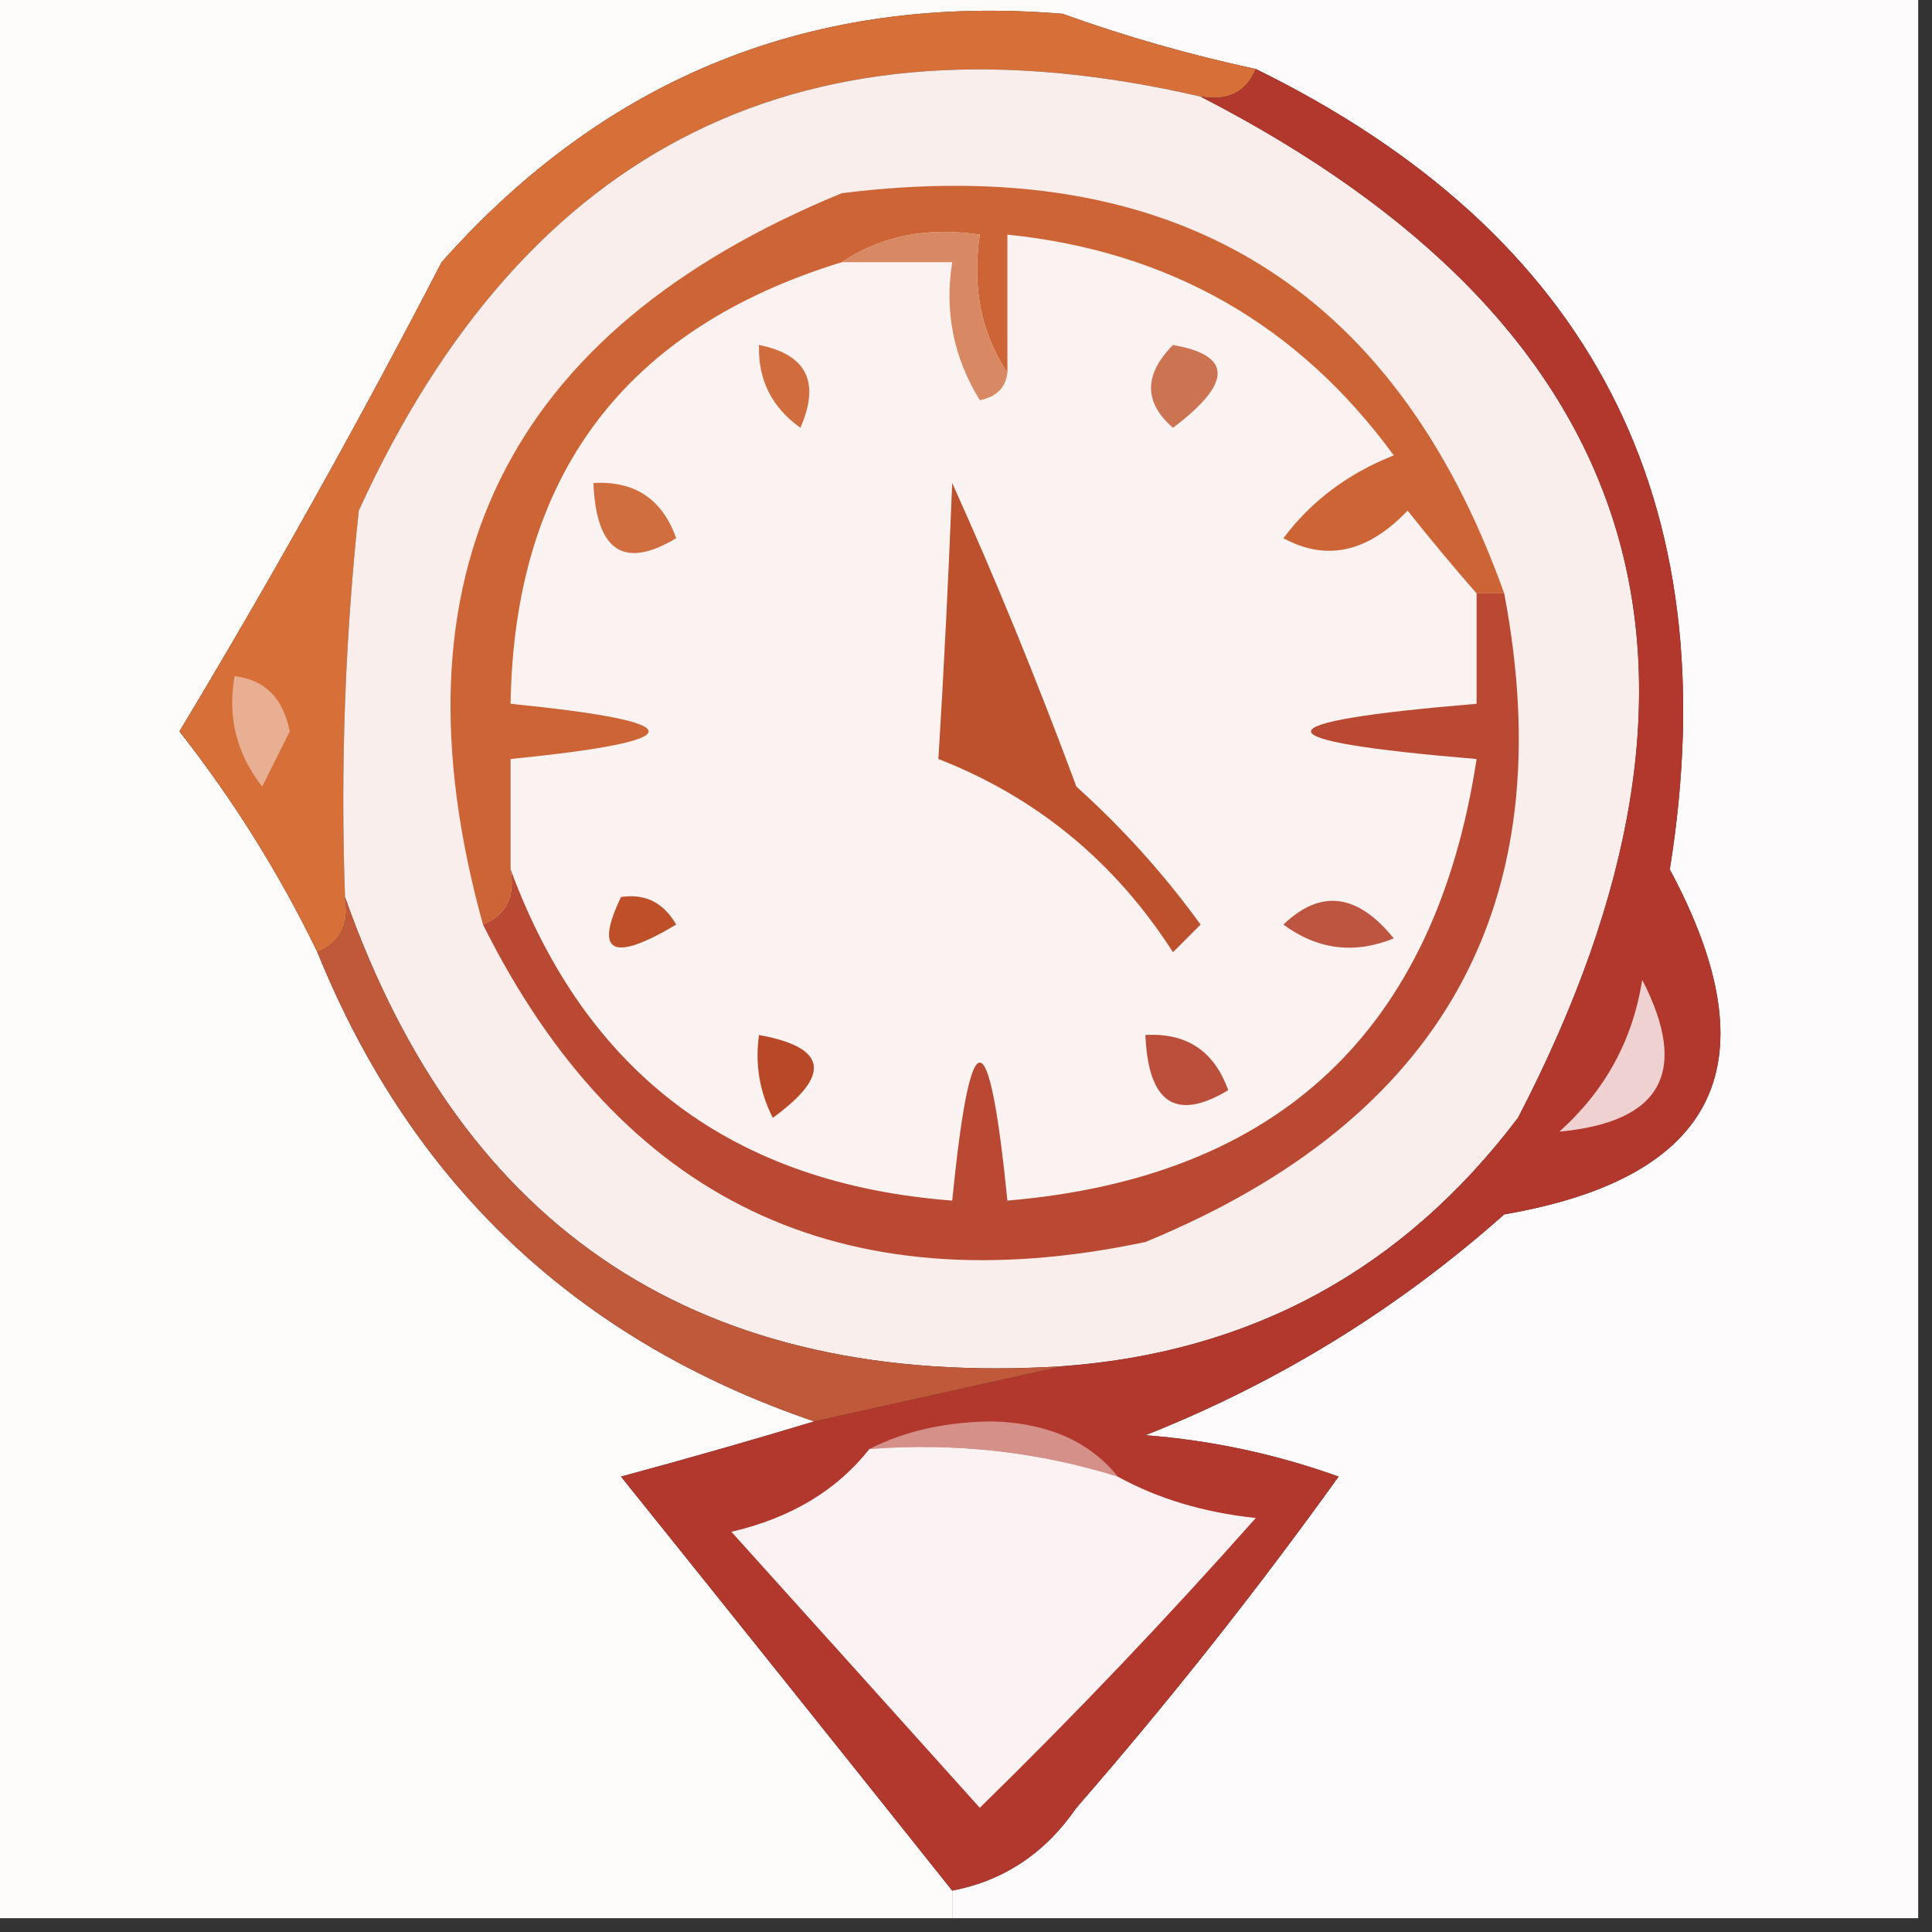 <svg xmlns="http://www.w3.org/2000/svg" xmlns:xlink="http://www.w3.org/1999/xlink" width="70px" height="70px" style="shape-rendering:geometricPrecision; text-rendering:geometricPrecision; image-rendering:optimizeQuality; fill-rule:evenodd; clip-rule:evenodd"><rect width="100%" height="100%" fill="#333333" stroke="none"/><g><path style="opacity:1" fill="#fefcfb" d="M -0.5,-0.5 C 12.5,-0.5 25.5,-0.5 38.5,-0.5C 38.5,-0.167 38.5,0.167 38.5,0.5C 29.487,-0.242 21.987,2.758 16,9.5C 12.979,15.332 9.812,20.998 6.5,26.5C 8.45,28.98 10.117,31.646 11.5,34.5C 14.902,42.901 20.902,48.568 29.5,51.5C 27.302,52.165 24.969,52.832 22.5,53.5C 26.547,58.538 30.547,63.538 34.5,68.5C 34.5,68.833 34.5,69.167 34.5,69.5C 22.833,69.5 11.167,69.5 -0.5,69.5C -0.5,46.167 -0.5,22.833 -0.5,-0.5 Z"></path></g><g><path style="opacity:1" fill="#fdfbfb" d="M 38.5,0.5 C 38.5,0.167 38.5,-0.167 38.5,-0.5C 48.833,-0.5 59.167,-0.5 69.5,-0.5C 69.5,22.833 69.5,46.167 69.5,69.5C 57.833,69.5 46.167,69.5 34.5,69.5C 34.5,69.167 34.5,68.833 34.5,68.5C 36.371,68.141 37.871,67.141 39,65.5C 42.357,61.644 45.524,57.644 48.5,53.5C 46.234,52.686 43.901,52.186 41.5,52C 46.302,50.099 50.636,47.432 54.5,44C 62.251,42.663 64.251,38.497 60.5,31.5C 62.649,18.131 57.649,8.464 45.5,2.5C 43.105,1.985 40.772,1.319 38.5,0.5 Z"></path></g><g><path style="opacity:1" fill="#d77038" d="M 38.5,0.5 C 40.772,1.319 43.105,1.985 45.5,2.5C 45.158,3.338 44.492,3.672 43.5,3.5C 29.239,0.197 19.072,5.197 13,18.5C 12.501,23.155 12.334,27.822 12.5,32.5C 12.672,33.492 12.338,34.158 11.5,34.5C 10.117,31.646 8.45,28.98 6.5,26.5C 9.812,20.998 12.979,15.332 16,9.5C 21.987,2.758 29.487,-0.242 38.5,0.5 Z"></path></g><g><path style="opacity:1" fill="#f9eeeb" d="M 43.5,3.5 C 59.658,11.814 63.491,24.148 55,40.5C 50.843,45.995 45.343,48.995 38.5,49.5C 25.445,50.319 16.778,44.652 12.5,32.5C 12.334,27.822 12.501,23.155 13,18.5C 19.072,5.197 29.239,0.197 43.5,3.5 Z"></path></g><g><path style="opacity:1" fill="#fbf3f1" d="M 53.5,21.5 C 53.5,22.833 53.5,24.167 53.5,25.5C 45.5,26.167 45.5,26.833 53.5,27.5C 52,37.335 46.334,42.668 36.5,43.5C 35.833,36.833 35.167,36.833 34.5,43.5C 26.569,42.895 21.235,38.895 18.5,31.5C 18.5,30.167 18.5,28.833 18.5,27.5C 25.167,26.833 25.167,26.167 18.5,25.5C 18.625,17.248 22.625,11.914 30.5,9.5C 31.833,9.5 33.167,9.5 34.5,9.5C 34.215,11.288 34.548,12.955 35.5,14.5C 36.107,14.376 36.44,14.043 36.5,13.5C 36.5,11.833 36.5,10.167 36.5,8.5C 42.375,9.103 47.042,11.77 50.5,16.5C 48.851,17.148 47.517,18.148 46.5,19.5C 48.061,20.347 49.561,20.014 51,18.5C 51.852,19.571 52.685,20.571 53.5,21.5 Z"></path></g><g><path style="opacity:1" fill="#cc6435" d="M 54.5,21.5 C 54.167,21.5 53.833,21.5 53.5,21.5C 52.685,20.571 51.852,19.571 51,18.5C 49.561,20.014 48.061,20.347 46.5,19.5C 47.517,18.148 48.851,17.148 50.5,16.5C 47.042,11.77 42.375,9.103 36.5,8.5C 36.5,10.167 36.5,11.833 36.5,13.5C 35.549,12.081 35.215,10.415 35.5,8.5C 33.585,8.216 31.919,8.549 30.5,9.5C 22.625,11.914 18.625,17.248 18.5,25.5C 25.167,26.167 25.167,26.833 18.5,27.5C 18.5,28.833 18.5,30.167 18.5,31.5C 18.672,32.492 18.338,33.158 17.5,33.5C 13.992,20.836 18.325,12.003 30.5,7C 42.509,5.494 50.509,10.327 54.5,21.5 Z"></path></g><g><path style="opacity:1" fill="#d88964" d="M 30.5,9.5 C 31.919,8.549 33.585,8.216 35.5,8.5C 35.215,10.415 35.549,12.081 36.5,13.5C 36.44,14.043 36.107,14.376 35.5,14.5C 34.548,12.955 34.215,11.288 34.5,9.5C 33.167,9.5 31.833,9.5 30.5,9.5 Z"></path></g><g><path style="opacity:1" fill="#d16d3d" d="M 27.5,12.5 C 29.225,12.842 29.725,13.842 29,15.5C 27.961,14.756 27.461,13.756 27.5,12.5 Z"></path></g><g><path style="opacity:1" fill="#cc7452" d="M 42.5,12.5 C 44.656,12.872 44.656,13.872 42.5,15.5C 41.438,14.575 41.438,13.575 42.5,12.5 Z"></path></g><g><path style="opacity:1" fill="#d16e3f" d="M 21.5,17.5 C 22.995,17.415 23.995,18.081 24.5,19.5C 22.604,20.639 21.604,19.973 21.5,17.5 Z"></path></g><g><path style="opacity:1" fill="#bd512d" d="M 34.5,17.5 C 36.06,20.953 37.56,24.62 39,28.5C 40.685,30.017 42.185,31.684 43.5,33.5C 43.167,33.833 42.833,34.167 42.5,34.5C 40.396,31.225 37.563,28.891 34,27.5C 34.201,24.223 34.368,20.89 34.5,17.5 Z"></path></g><g><path style="opacity:1" fill="#e8af93" d="M 8.5,24.5 C 9.586,24.62 10.253,25.287 10.5,26.5C 10.167,27.167 9.833,27.833 9.5,28.5C 8.571,27.311 8.238,25.978 8.5,24.5 Z"></path></g><g><path style="opacity:1" fill="#b94932" d="M 53.5,21.5 C 53.833,21.5 54.167,21.5 54.5,21.5C 56.635,32.718 52.302,40.552 41.5,45C 30.486,47.326 22.486,43.492 17.5,33.5C 18.338,33.158 18.672,32.492 18.5,31.5C 21.235,38.895 26.569,42.895 34.5,43.5C 35.167,36.833 35.833,36.833 36.5,43.5C 46.334,42.668 52,37.335 53.5,27.5C 45.5,26.833 45.5,26.167 53.5,25.5C 53.5,24.167 53.5,22.833 53.5,21.5 Z"></path></g><g><path style="opacity:1" fill="#bd5028" d="M 22.5,32.5 C 23.376,32.369 24.043,32.703 24.5,33.5C 22.192,34.873 21.525,34.54 22.5,32.5 Z"></path></g><g><path style="opacity:1" fill="#be5540" d="M 46.5,33.5 C 47.849,32.203 49.182,32.37 50.5,34C 49.072,34.579 47.738,34.412 46.5,33.5 Z"></path></g><g><path style="opacity:1" fill="#b94828" d="M 27.5,37.5 C 29.973,37.947 30.14,38.947 28,40.5C 27.517,39.552 27.351,38.552 27.5,37.5 Z"></path></g><g><path style="opacity:1" fill="#bb4f3b" d="M 41.5,37.5 C 42.995,37.415 43.995,38.081 44.5,39.5C 42.604,40.639 41.604,39.973 41.5,37.5 Z"></path></g><g><path style="opacity:1" fill="#b2372c" d="M 45.5,2.5 C 57.649,8.464 62.649,18.131 60.5,31.5C 64.251,38.497 62.251,42.663 54.5,44C 50.636,47.432 46.302,50.099 41.5,52C 43.901,52.186 46.234,52.686 48.5,53.5C 45.524,57.644 42.357,61.644 39,65.5C 37.871,67.141 36.371,68.141 34.5,68.5C 30.547,63.538 26.547,58.538 22.5,53.5C 24.969,52.832 27.302,52.165 29.5,51.5C 32.5,50.833 35.5,50.167 38.5,49.5C 45.343,48.995 50.843,45.995 55,40.5C 63.491,24.148 59.658,11.814 43.5,3.5C 44.492,3.672 45.158,3.338 45.5,2.5 Z"></path></g><g><path style="opacity:1" fill="#eed1d0" d="M 59.5,35.5 C 61.212,38.824 60.212,40.657 56.5,41C 58.16,39.512 59.16,37.679 59.5,35.5 Z"></path></g><g><path style="opacity:1" fill="#c0583a" d="M 12.5,32.5 C 16.778,44.652 25.445,50.319 38.5,49.5C 35.5,50.167 32.5,50.833 29.5,51.5C 20.902,48.568 14.902,42.901 11.5,34.5C 12.338,34.158 12.672,33.492 12.5,32.5 Z"></path></g><g><path style="opacity:1" fill="#d5908a" d="M 31.5,52.5 C 32.793,51.842 34.293,51.508 36,51.5C 37.986,51.569 39.486,52.235 40.5,53.5C 37.608,52.597 34.608,52.264 31.5,52.5 Z"></path></g><g><path style="opacity:1" fill="#fbf3f3" d="M 31.5,52.5 C 34.608,52.264 37.608,52.597 40.5,53.5C 41.952,54.302 43.618,54.802 45.5,55C 42.273,58.638 38.94,62.138 35.5,65.5C 32.529,62.192 29.529,58.859 26.5,55.5C 28.655,54.999 30.322,53.999 31.5,52.5 Z"></path></g></svg>